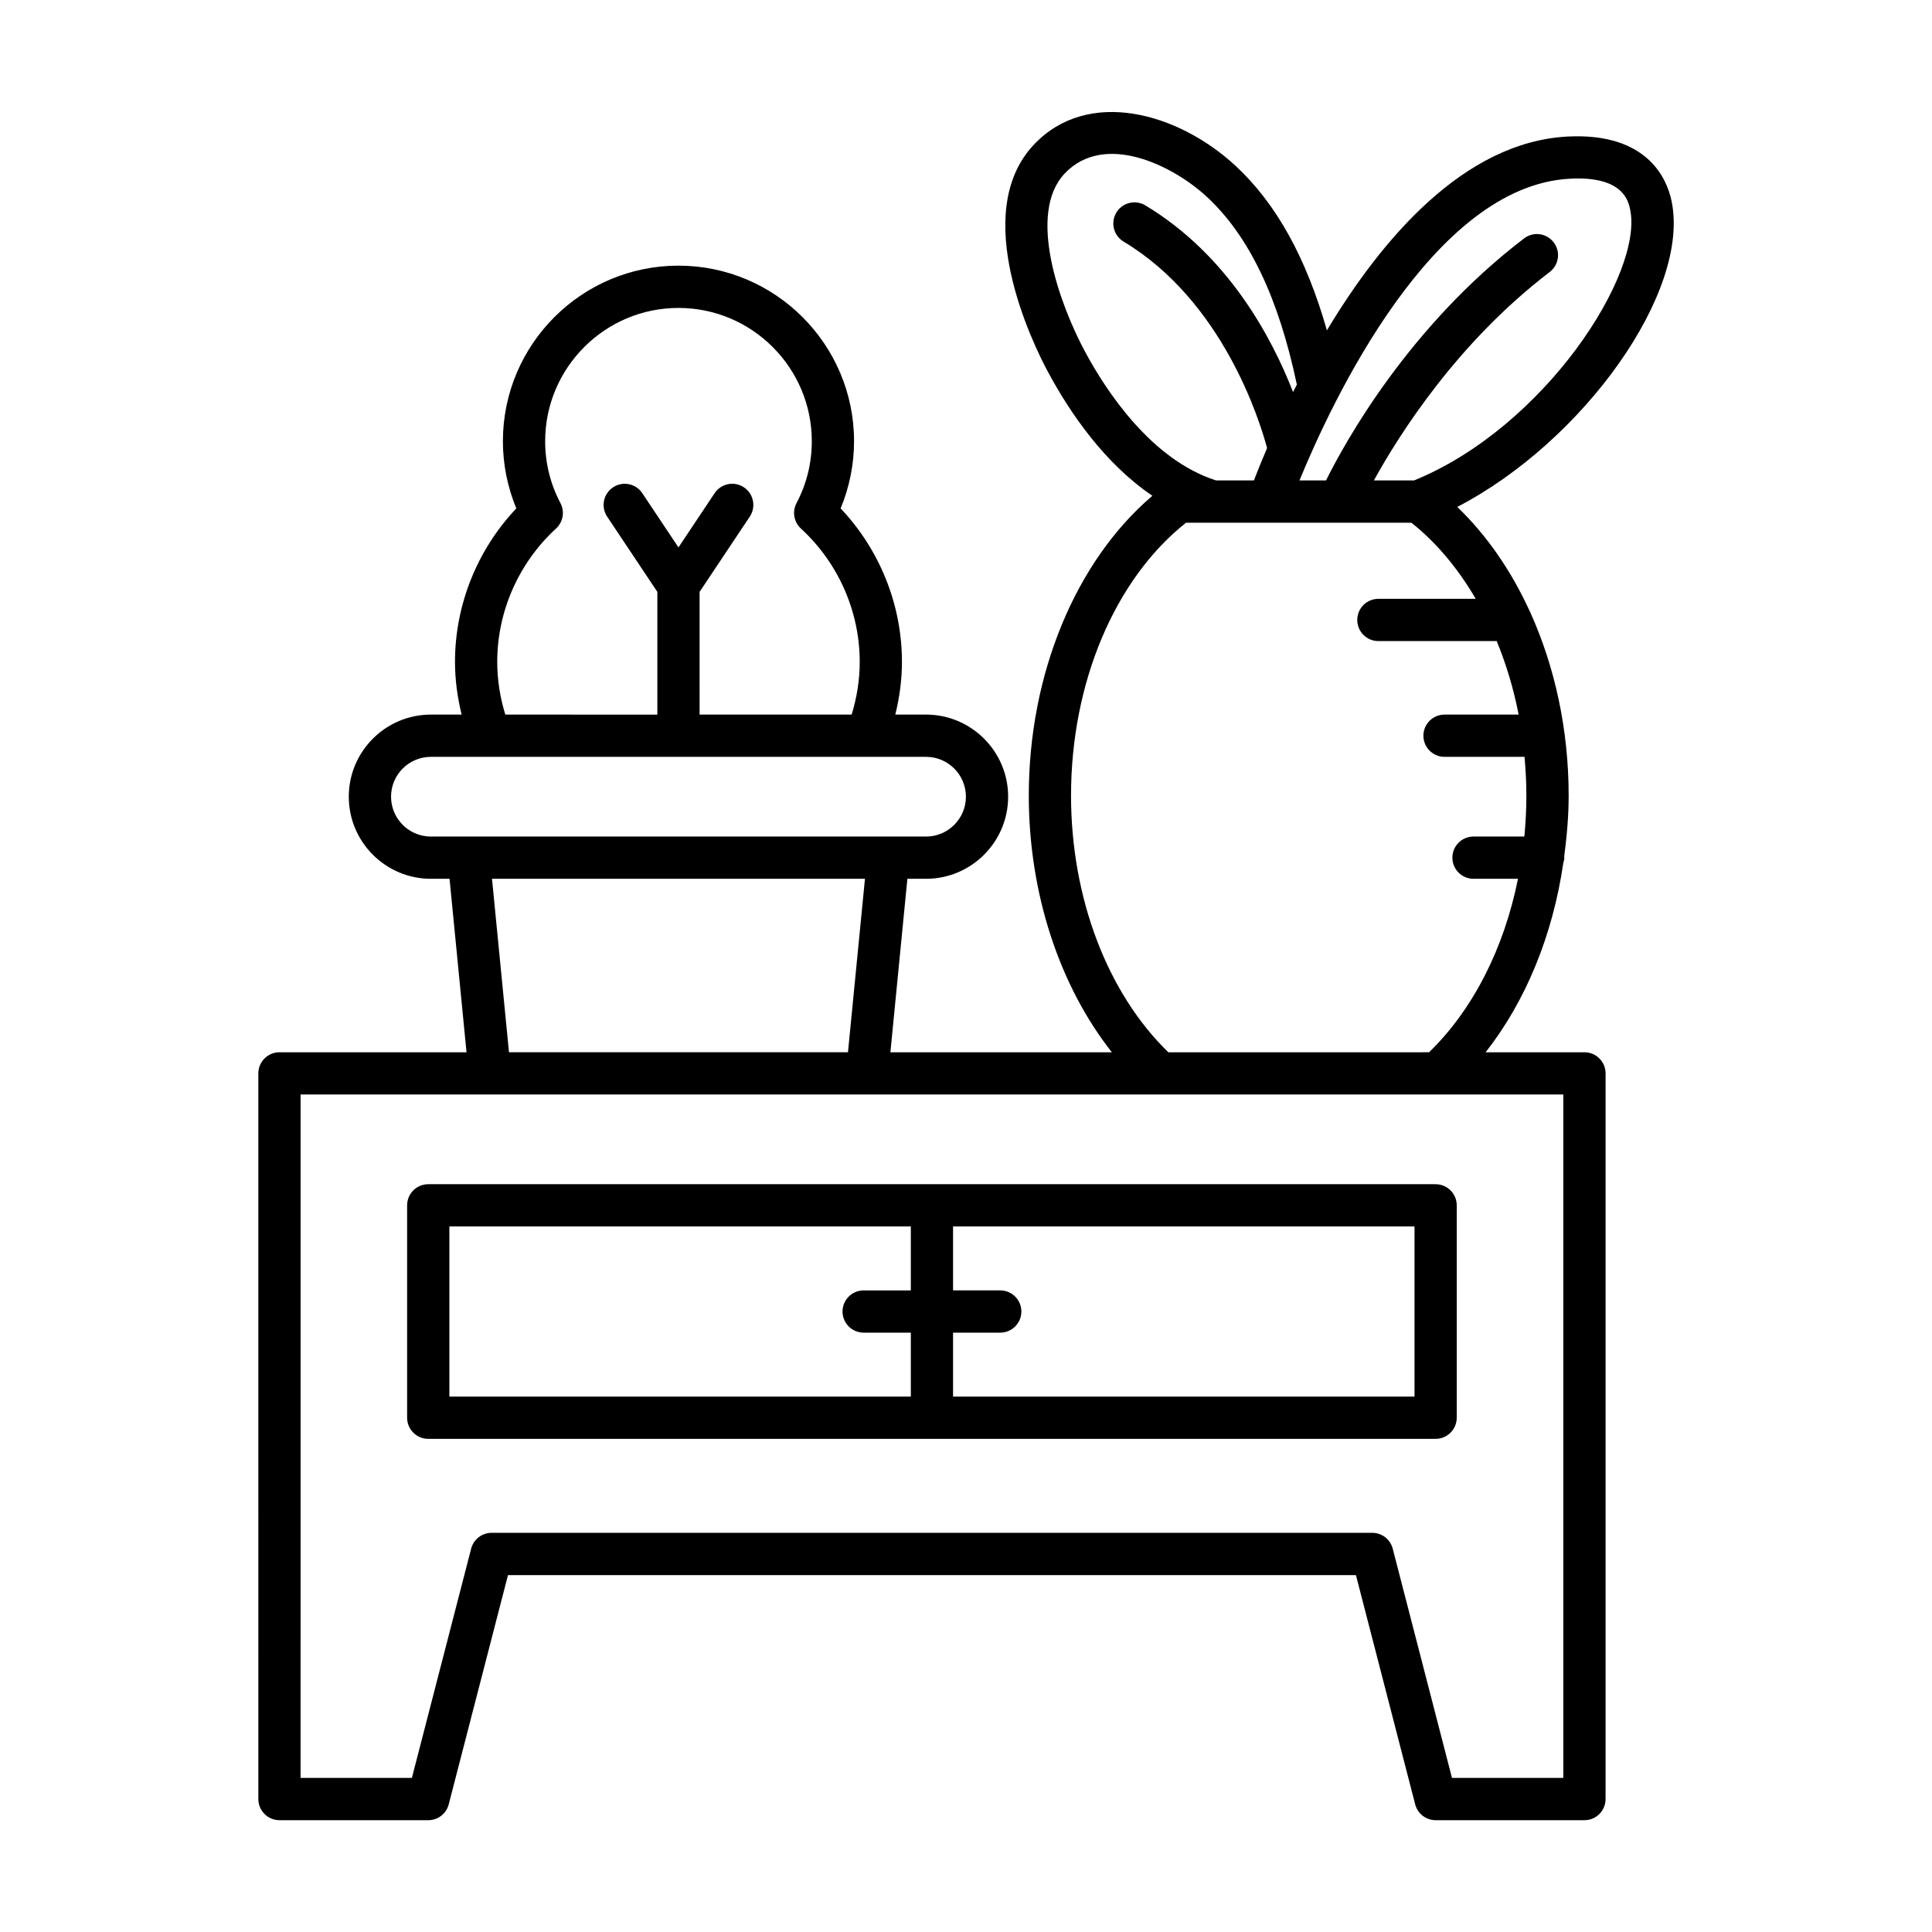 <?xml version="1.0" encoding="UTF-8"?>
<!-- Uploaded to: ICON Repo, www.iconrepo.com, Generator: ICON Repo Mixer Tools -->
<svg fill="#000000" width="800px" height="800px" version="1.1" viewBox="144 144 512 512" xmlns="http://www.w3.org/2000/svg">
 <g>
  <path d="m257.49 525.31h266.96c3.09 0 5.598-2.508 5.598-5.598v-56.285c0-3.09-2.508-5.598-5.598-5.598h-266.96c-3.09 0-5.598 2.508-5.598 5.598v56.289c0 3.09 2.508 5.594 5.598 5.594zm139.08-28.145h12.504c3.09 0 5.598-2.508 5.598-5.598 0-3.09-2.508-5.598-5.598-5.598h-12.504v-16.945h122.29v45.094l-122.29-0.004zm-133.48-28.141h122.29v16.945h-12.5c-3.09 0-5.598 2.508-5.598 5.598 0 3.09 2.508 5.598 5.598 5.598h12.5v16.949h-122.29z"/>
  <path d="m586.93 197.05c-1.184-5.449-6.168-17.965-27.523-16.863-27.43 1.461-49.191 27.09-63.762 51.359-5.477-19.23-13.441-33.645-24.258-43.648-15.168-14.027-39.027-20.754-53.371-5.594-17.383 18.379-0.012 53.32 3.644 60.141 5.926 11.043 15.074 24.355 27.734 32.945-20.301 17.289-32.754 47.207-32.754 79.422 0 25.945 8.121 50.395 22.008 68.051h-58.684l4.5-45.973h4.945c11.996 0 21.758-9.762 21.758-21.758s-9.762-21.758-21.758-21.758h-8.145c1.129-4.586 1.762-9.254 1.762-13.977 0-15.098-5.875-29.699-16.25-40.664 2.336-5.633 3.555-11.711 3.555-17.801 0-25.656-20.871-46.531-46.531-46.531-25.656 0-46.527 20.871-46.527 46.531 0 6.09 1.219 12.168 3.555 17.801-10.371 10.965-16.25 25.566-16.25 40.664 0 4.723 0.633 9.391 1.758 13.977h-8.145c-12 0-21.762 9.762-21.762 21.758s9.762 21.758 21.762 21.758h4.941l4.5 45.973h-49.574c-3.09 0-5.598 2.508-5.598 5.598l0.004 192.31c0 3.09 2.508 5.598 5.598 5.598h39.43c2.555 0 4.781-1.727 5.422-4.195l15.707-60.758h224.71l15.707 60.758c0.641 2.473 2.867 4.195 5.422 4.195h39.43c3.09 0 5.598-2.508 5.598-5.598l0.004-192.31c0-3.09-2.508-5.598-5.598-5.598h-26.195c10.633-13.52 17.797-31.02 20.586-50.152 0.125-0.465 0.285-0.914 0.285-1.418 0-0.094-0.047-0.168-0.051-0.258 0.703-5.324 1.188-10.723 1.188-16.223 0-17.383-3.637-34.086-10.16-48.508-0.059-0.152-0.137-0.289-0.207-0.434-4.887-10.676-11.371-20.066-19.156-27.531 33.316-17.246 62-57.09 56.75-81.289zm-155.41 40.098c-6.719-12.52-15.41-36.543-5.375-47.156 10.551-11.148 28.684-2.16 37.633 6.121 11.219 10.371 19.031 26.719 23.906 49.812-0.336 0.66-0.684 1.328-1.008 1.977-5.598-14.387-17.203-36.305-39.156-49.477-2.656-1.59-6.09-0.734-7.68 1.918s-0.734 6.09 1.918 7.68c26.184 15.711 35.988 47.094 38.035 54.711-1.508 3.523-2.672 6.445-3.492 8.582h-10.031c-17.16-5.469-29.125-23.688-34.75-34.168zm-140.16 46.918c1.871-1.715 2.348-4.481 1.168-6.727-2.691-5.121-4.055-10.637-4.055-16.402 0-19.484 15.852-35.332 35.332-35.332 19.484 0 35.332 15.852 35.332 35.332 0 5.766-1.363 11.285-4.055 16.402-1.18 2.246-0.703 5.012 1.168 6.727 9.906 9.098 15.586 21.98 15.586 35.332 0 4.731-0.738 9.41-2.141 13.977h-40.293l-0.004-32.52 13.305-19.941c1.715-2.57 1.02-6.051-1.551-7.766-2.582-1.723-6.055-1.02-7.766 1.551l-9.586 14.371-9.582-14.367c-1.715-2.578-5.191-3.273-7.762-1.551-2.57 1.715-3.266 5.191-1.551 7.762l13.301 19.941v32.527l-40.293-0.004c-1.402-4.559-2.141-9.242-2.141-13.977 0-13.355 5.68-26.234 15.586-35.336zm-33.168 81.629c-5.824 0-10.562-4.738-10.562-10.562 0-5.824 4.738-10.562 10.562-10.562h15.707c0.008 0 0.012 0.004 0.02 0.004 0.004 0 0.008-0.004 0.016-0.004h99.891 0.012 15.578c5.824 0 10.562 4.738 10.562 10.562 0 5.824-4.738 10.562-10.562 10.562zm115.03 11.195-4.5 45.973h-89.836l-4.5-45.973zm185.07 57.168v181.11h-29.5l-15.707-60.758c-0.641-2.473-2.867-4.195-5.422-4.195l-233.38-0.004c-2.555 0-4.781 1.727-5.422 4.195l-15.707 60.762h-29.5l0.004-181.11zm-23.207-131.36h-25.801c-3.09 0-5.598 2.508-5.598 5.598 0 3.09 2.508 5.598 5.598 5.598h31.359c2.512 6.113 4.481 12.641 5.809 19.48h-19.637c-3.09 0-5.598 2.508-5.598 5.598s2.508 5.598 5.598 5.598h21.195c0.305 3.375 0.496 6.785 0.496 10.238 0 3.672-0.195 7.301-0.539 10.883h-13.477c-3.09 0-5.598 2.508-5.598 5.598s2.508 5.598 5.598 5.598h11.789c-3.684 18.41-11.914 34.668-23.562 45.973l-69.094 0.004c-16.145-15.672-25.789-40.879-25.789-68.051 0-29.902 11.637-57.395 30.484-72.293h6.91c0.008 0 0.012 0.004 0.02 0.004 0.004 0 0.012-0.004 0.016-0.004h14.914c0.004 0 0.012 0.004 0.016 0.004 0.008 0 0.012-0.004 0.02-0.004h37.809c6.676 5.277 12.391 12.195 17.062 20.18zm-16.344-31.379h-10.648c6.766-12.273 22.148-36.566 46.602-55.242 2.457-1.879 2.926-5.391 1.051-7.848-1.883-2.461-5.394-2.934-7.848-1.051-30.605 23.375-47.508 54.109-52.488 64.141h-7.035c8.52-20.762 35.25-78.016 71.621-79.957 14.086-0.781 15.516 5.879 15.988 8.055 3.691 17.016-22.609 57.801-57.242 71.902z"/>
 </g>
</svg>
